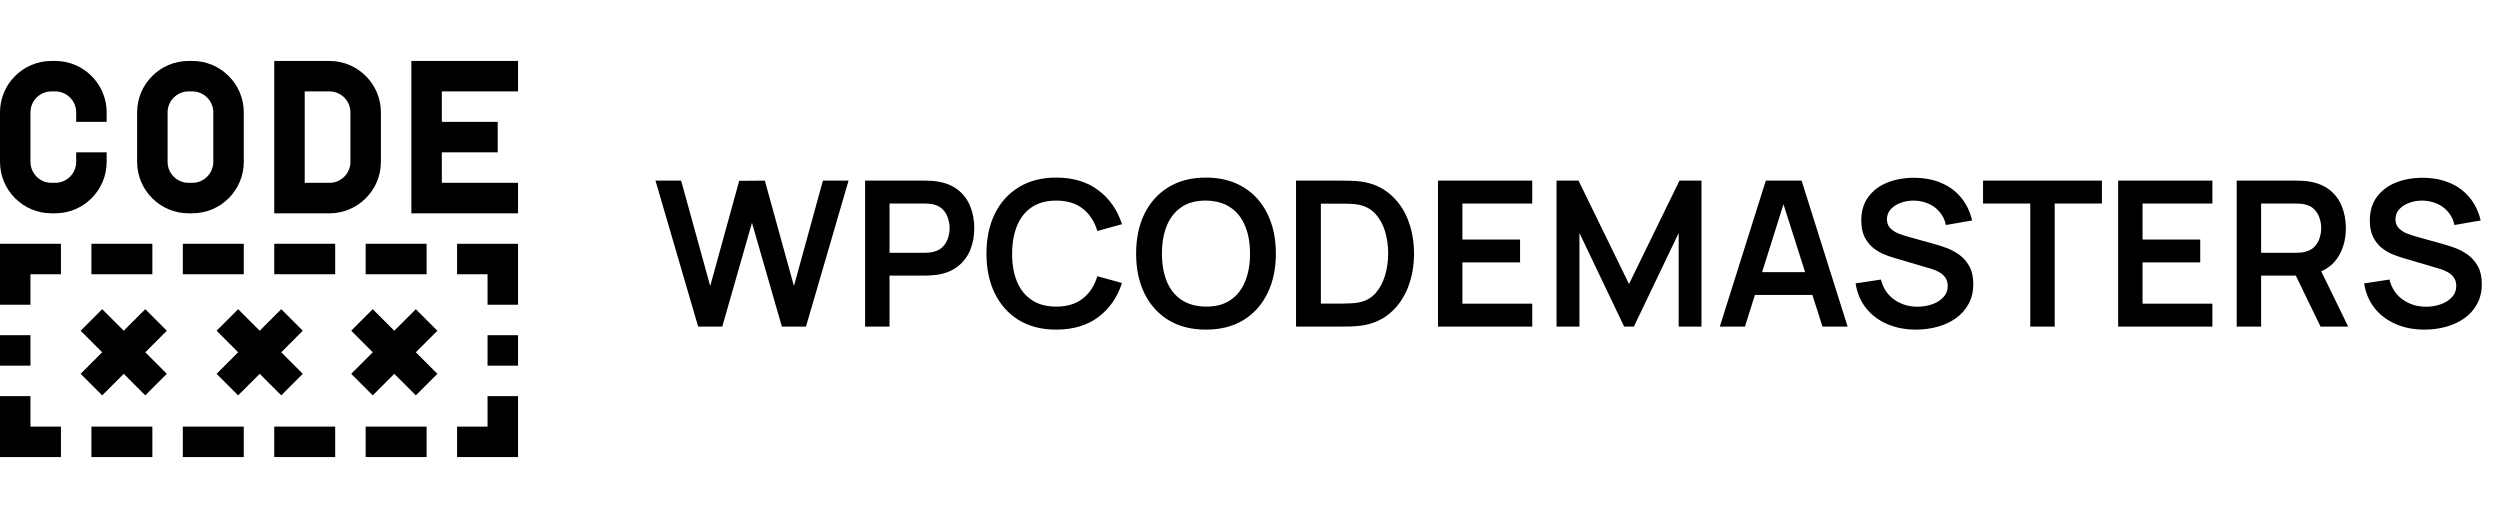 <svg width="222" height="46" viewBox="0 0 222 46" fill="none" xmlns="http://www.w3.org/2000/svg">
<path d="M61.996 29L58.207 16.04H60.484L63.067 25.4L65.641 16.058L67.918 16.04L70.501 25.4L73.075 16.04H75.352L71.572 29H69.43L66.775 19.784L64.138 29H61.996ZM76.821 29V16.04H82.176C82.302 16.04 82.464 16.046 82.662 16.058C82.86 16.064 83.043 16.082 83.211 16.112C83.961 16.226 84.579 16.475 85.065 16.859C85.557 17.243 85.92 17.729 86.154 18.317C86.394 18.899 86.514 19.547 86.514 20.261C86.514 20.969 86.394 21.617 86.154 22.205C85.914 22.787 85.548 23.27 85.056 23.654C84.57 24.038 83.955 24.287 83.211 24.401C83.043 24.425 82.857 24.443 82.653 24.455C82.455 24.467 82.296 24.473 82.176 24.473H78.99V29H76.821ZM78.99 22.448H82.086C82.206 22.448 82.341 22.442 82.491 22.43C82.641 22.418 82.779 22.394 82.905 22.358C83.265 22.268 83.547 22.109 83.751 21.881C83.961 21.653 84.108 21.395 84.192 21.107C84.282 20.819 84.327 20.537 84.327 20.261C84.327 19.985 84.282 19.703 84.192 19.415C84.108 19.121 83.961 18.86 83.751 18.632C83.547 18.404 83.265 18.245 82.905 18.155C82.779 18.119 82.641 18.098 82.491 18.092C82.341 18.08 82.206 18.074 82.086 18.074H78.99V22.448ZM93.798 29.27C92.502 29.27 91.392 28.988 90.468 28.424C89.544 27.854 88.833 27.062 88.335 26.048C87.843 25.034 87.597 23.858 87.597 22.52C87.597 21.182 87.843 20.006 88.335 18.992C88.833 17.978 89.544 17.189 90.468 16.625C91.392 16.055 92.502 15.77 93.798 15.77C95.292 15.77 96.537 16.145 97.533 16.895C98.529 17.639 99.228 18.644 99.63 19.91L97.443 20.513C97.191 19.667 96.762 19.007 96.156 18.533C95.55 18.053 94.764 17.813 93.798 17.813C92.928 17.813 92.202 18.008 91.62 18.398C91.044 18.788 90.609 19.337 90.315 20.045C90.027 20.747 89.88 21.572 89.874 22.52C89.874 23.468 90.018 24.296 90.306 25.004C90.6 25.706 91.038 26.252 91.62 26.642C92.202 27.032 92.928 27.227 93.798 27.227C94.764 27.227 95.55 26.987 96.156 26.507C96.762 26.027 97.191 25.367 97.443 24.527L99.63 25.13C99.228 26.396 98.529 27.404 97.533 28.154C96.537 28.898 95.292 29.27 93.798 29.27ZM107.087 29.27C105.791 29.27 104.681 28.988 103.757 28.424C102.833 27.854 102.122 27.062 101.624 26.048C101.132 25.034 100.886 23.858 100.886 22.52C100.886 21.182 101.132 20.006 101.624 18.992C102.122 17.978 102.833 17.189 103.757 16.625C104.681 16.055 105.791 15.77 107.087 15.77C108.383 15.77 109.493 16.055 110.417 16.625C111.347 17.189 112.058 17.978 112.55 18.992C113.048 20.006 113.297 21.182 113.297 22.52C113.297 23.858 113.048 25.034 112.55 26.048C112.058 27.062 111.347 27.854 110.417 28.424C109.493 28.988 108.383 29.27 107.087 29.27ZM107.087 27.227C107.957 27.233 108.68 27.041 109.256 26.651C109.838 26.261 110.273 25.712 110.561 25.004C110.855 24.296 111.002 23.468 111.002 22.52C111.002 21.572 110.855 20.75 110.561 20.054C110.273 19.352 109.838 18.806 109.256 18.416C108.68 18.026 107.957 17.825 107.087 17.813C106.217 17.807 105.494 17.999 104.918 18.389C104.342 18.779 103.907 19.328 103.613 20.036C103.325 20.744 103.181 21.572 103.181 22.52C103.181 23.468 103.325 24.293 103.613 24.995C103.901 25.691 104.333 26.234 104.909 26.624C105.491 27.014 106.217 27.215 107.087 27.227ZM115.088 29V16.04H119.219C119.327 16.04 119.54 16.043 119.858 16.049C120.182 16.055 120.494 16.076 120.794 16.112C121.82 16.244 122.687 16.61 123.395 17.21C124.109 17.804 124.649 18.563 125.015 19.487C125.381 20.411 125.564 21.422 125.564 22.52C125.564 23.618 125.381 24.629 125.015 25.553C124.649 26.477 124.109 27.239 123.395 27.839C122.687 28.433 121.82 28.796 120.794 28.928C120.5 28.964 120.191 28.985 119.867 28.991C119.543 28.997 119.327 29 119.219 29H115.088ZM117.293 26.957H119.219C119.399 26.957 119.627 26.951 119.903 26.939C120.185 26.927 120.434 26.9 120.65 26.858C121.262 26.744 121.76 26.471 122.144 26.039C122.528 25.607 122.81 25.082 122.99 24.464C123.176 23.846 123.269 23.198 123.269 22.52C123.269 21.818 123.176 21.158 122.99 20.54C122.804 19.922 122.516 19.403 122.126 18.983C121.742 18.563 121.25 18.296 120.65 18.182C120.434 18.134 120.185 18.107 119.903 18.101C119.627 18.089 119.399 18.083 119.219 18.083H117.293V26.957ZM127.692 29V16.04H136.062V18.074H129.861V21.269H134.982V23.303H129.861V26.966H136.062V29H127.692ZM138.221 29V16.04H140.174L144.656 25.22L149.138 16.04H151.091V29H149.066V20.693L145.088 29H144.224L140.255 20.693V29H138.221ZM152.719 29L156.805 16.04H159.982L164.068 29H161.836L158.128 17.372H158.614L154.951 29H152.719ZM154.996 26.192V24.167H161.8V26.192H154.996ZM170.141 29.27C169.193 29.27 168.338 29.105 167.576 28.775C166.82 28.445 166.196 27.974 165.704 27.362C165.218 26.744 164.909 26.012 164.777 25.166L167.027 24.824C167.219 25.592 167.612 26.186 168.206 26.606C168.806 27.026 169.496 27.236 170.276 27.236C170.738 27.236 171.173 27.164 171.581 27.02C171.989 26.876 172.319 26.666 172.571 26.39C172.829 26.114 172.958 25.775 172.958 25.373C172.958 25.193 172.928 25.028 172.868 24.878C172.808 24.722 172.718 24.584 172.598 24.464C172.484 24.344 172.334 24.236 172.148 24.14C171.968 24.038 171.758 23.951 171.518 23.879L168.17 22.889C167.882 22.805 167.57 22.694 167.234 22.556C166.904 22.412 166.589 22.217 166.289 21.971C165.995 21.719 165.752 21.401 165.56 21.017C165.374 20.627 165.281 20.147 165.281 19.577C165.281 18.743 165.491 18.044 165.911 17.48C166.337 16.91 166.907 16.484 167.621 16.202C168.341 15.92 169.139 15.782 170.015 15.788C170.903 15.794 171.695 15.947 172.391 16.247C173.087 16.541 173.669 16.97 174.137 17.534C174.605 18.098 174.935 18.779 175.127 19.577L172.796 19.982C172.7 19.526 172.514 19.139 172.238 18.821C171.968 18.497 171.635 18.251 171.239 18.083C170.849 17.915 170.432 17.825 169.988 17.813C169.556 17.807 169.154 17.873 168.782 18.011C168.416 18.143 168.119 18.335 167.891 18.587C167.669 18.839 167.558 19.133 167.558 19.469C167.558 19.787 167.654 20.048 167.846 20.252C168.038 20.45 168.275 20.609 168.557 20.729C168.845 20.843 169.136 20.939 169.43 21.017L171.752 21.665C172.07 21.749 172.427 21.863 172.823 22.007C173.219 22.151 173.6 22.352 173.966 22.61C174.332 22.868 174.632 23.207 174.866 23.627C175.106 24.047 175.226 24.581 175.226 25.229C175.226 25.901 175.085 26.492 174.803 27.002C174.527 27.506 174.152 27.926 173.678 28.262C173.204 28.598 172.661 28.85 172.049 29.018C171.443 29.186 170.807 29.27 170.141 29.27ZM180.288 29V18.074H176.094V16.04H186.651V18.074H182.457V29H180.288ZM188.09 29V16.04H196.46V18.074H190.259V21.269H195.38V23.303H190.259V26.966H196.46V29H188.09ZM198.619 29V16.04H203.974C204.1 16.04 204.262 16.046 204.46 16.058C204.658 16.064 204.841 16.082 205.009 16.112C205.759 16.226 206.377 16.475 206.863 16.859C207.355 17.243 207.718 17.729 207.952 18.317C208.192 18.899 208.312 19.547 208.312 20.261C208.312 21.317 208.045 22.226 207.511 22.988C206.977 23.744 206.158 24.212 205.054 24.392L204.127 24.473H200.788V29H198.619ZM206.062 29L203.506 23.726L205.711 23.24L208.519 29H206.062ZM200.788 22.448H203.884C204.004 22.448 204.139 22.442 204.289 22.43C204.439 22.418 204.577 22.394 204.703 22.358C205.063 22.268 205.345 22.109 205.549 21.881C205.759 21.653 205.906 21.395 205.99 21.107C206.08 20.819 206.125 20.537 206.125 20.261C206.125 19.985 206.08 19.703 205.99 19.415C205.906 19.121 205.759 18.86 205.549 18.632C205.345 18.404 205.063 18.245 204.703 18.155C204.577 18.119 204.439 18.098 204.289 18.092C204.139 18.08 204.004 18.074 203.884 18.074H200.788V22.448ZM215.299 29.27C214.351 29.27 213.496 29.105 212.734 28.775C211.978 28.445 211.354 27.974 210.862 27.362C210.376 26.744 210.067 26.012 209.935 25.166L212.185 24.824C212.377 25.592 212.77 26.186 213.364 26.606C213.964 27.026 214.654 27.236 215.434 27.236C215.896 27.236 216.331 27.164 216.739 27.02C217.147 26.876 217.477 26.666 217.729 26.39C217.987 26.114 218.116 25.775 218.116 25.373C218.116 25.193 218.086 25.028 218.026 24.878C217.966 24.722 217.876 24.584 217.756 24.464C217.642 24.344 217.492 24.236 217.306 24.14C217.126 24.038 216.916 23.951 216.676 23.879L213.328 22.889C213.04 22.805 212.728 22.694 212.392 22.556C212.062 22.412 211.747 22.217 211.447 21.971C211.153 21.719 210.91 21.401 210.718 21.017C210.532 20.627 210.439 20.147 210.439 19.577C210.439 18.743 210.649 18.044 211.069 17.48C211.495 16.91 212.065 16.484 212.779 16.202C213.499 15.92 214.297 15.782 215.173 15.788C216.061 15.794 216.853 15.947 217.549 16.247C218.245 16.541 218.827 16.97 219.295 17.534C219.763 18.098 220.093 18.779 220.285 19.577L217.954 19.982C217.858 19.526 217.672 19.139 217.396 18.821C217.126 18.497 216.793 18.251 216.397 18.083C216.007 17.915 215.59 17.825 215.146 17.813C214.714 17.807 214.312 17.873 213.94 18.011C213.574 18.143 213.277 18.335 213.049 18.587C212.827 18.839 212.716 19.133 212.716 19.469C212.716 19.787 212.812 20.048 213.004 20.252C213.196 20.45 213.433 20.609 213.715 20.729C214.003 20.843 214.294 20.939 214.588 21.017L216.91 21.665C217.228 21.749 217.585 21.863 217.981 22.007C218.377 22.151 218.758 22.352 219.124 22.61C219.49 22.868 219.79 23.207 220.024 23.627C220.264 24.047 220.384 24.581 220.384 25.229C220.384 25.901 220.243 26.492 219.961 27.002C219.685 27.506 219.31 27.926 218.836 28.262C218.362 28.598 217.819 28.85 217.207 29.018C216.601 29.186 215.965 29.27 215.299 29.27Z" fill="black"/>
<g clip-path="url(#clip0_3547_16573)">
<path d="M40.588 24.353H43.294V27.059H46V21.647H40.588V24.353Z" fill="black"/>
<path d="M32.471 21.647H37.882V24.353H32.471V21.647Z" fill="black"/>
<path d="M24.353 21.647H29.765V24.353H24.353V21.647Z" fill="black"/>
<path d="M16.235 21.647H21.647V24.353H16.235V21.647Z" fill="black"/>
<path d="M8.118 21.647H13.529V24.353H8.118V21.647Z" fill="black"/>
<path d="M0 27.059H2.706V24.353H5.412V21.647H0V27.059Z" fill="black"/>
<path d="M43.294 35.176V37.882H40.588V40.588H46V35.176H43.294Z" fill="black"/>
<path d="M2.706 35.176H0V40.588H5.412V37.882H2.706V35.176Z" fill="black"/>
<path d="M32.471 37.882H37.882V40.588H32.471V37.882Z" fill="black"/>
<path d="M24.353 37.882H29.765V40.588H24.353V37.882Z" fill="black"/>
<path d="M16.235 37.882H21.647V40.588H16.235V37.882Z" fill="black"/>
<path d="M8.118 37.882H13.529V40.588H8.118V37.882Z" fill="black"/>
<path d="M0 29.765H2.706V32.471H0V29.765Z" fill="black"/>
<path d="M43.294 29.765H46V32.471H43.294V29.765Z" fill="black"/>
<path d="M12.901 27.455L10.988 29.368L9.074 27.455L7.161 29.368L9.074 31.282L7.161 33.195L9.074 35.108L10.988 33.195L12.901 35.108L14.814 33.195L12.901 31.282L14.814 29.368L12.901 27.455Z" fill="black"/>
<path d="M24.975 27.455L23.061 29.368L21.148 27.455L19.235 29.368L21.148 31.282L19.235 33.195L21.148 35.108L23.061 33.195L24.975 35.108L26.888 33.195L24.975 31.282L26.888 29.368L24.975 27.455Z" fill="black"/>
<path d="M36.926 27.455L35.012 29.368L33.099 27.455L31.186 29.368L33.099 31.282L31.186 33.195L33.099 35.108L35.012 33.195L36.926 35.108L38.839 33.195L36.926 31.282L38.839 29.368L36.926 27.455Z" fill="black"/>
<path d="M4.566 18.941H4.905C7.422 18.941 9.471 16.893 9.471 14.375V13.529H6.765V14.375C6.765 15.401 5.93 16.235 4.905 16.235H4.566C3.54 16.235 2.706 15.401 2.706 14.375V9.977C2.706 8.952 3.54 8.117 4.566 8.117H4.905C5.93 8.117 6.765 8.952 6.765 9.977V10.823H9.471V9.977C9.471 7.46 7.422 5.412 4.905 5.412H4.566C2.048 5.412 0 7.46 0 9.977V14.375C0 16.893 2.048 18.941 4.566 18.941Z" fill="black"/>
<path d="M16.742 18.941H17.081C19.599 18.941 21.647 16.893 21.647 14.375V9.977C21.647 7.46 19.599 5.412 17.081 5.412H16.742C14.225 5.412 12.177 7.46 12.177 9.977V14.375C12.177 16.893 14.225 18.941 16.742 18.941ZM14.882 9.977C14.882 8.952 15.717 8.117 16.742 8.117H17.081C18.107 8.117 18.941 8.952 18.941 9.977V14.375C18.941 15.401 18.107 16.235 17.081 16.235H16.742C15.717 16.235 14.882 15.401 14.882 14.375V9.977Z" fill="black"/>
<path d="M33.824 14.375V9.977C33.824 7.46 31.775 5.412 29.258 5.412H24.353V18.941H29.258C31.775 18.941 33.824 16.893 33.824 14.375ZM27.059 8.117H29.258C30.283 8.117 31.118 8.952 31.118 9.977V14.375C31.118 15.401 30.283 16.235 29.258 16.235H27.059V8.117Z" fill="black"/>
<path d="M46 8.117V5.412H36.529V18.941H46V16.235H39.235V13.529H44.196V10.823H39.235V8.117H46Z" fill="black"/>
</g>
<defs>
<clipPath id="clip0_3547_16573">
<rect width="46" height="46" fill="white"/>
</clipPath>
</defs>
</svg>
